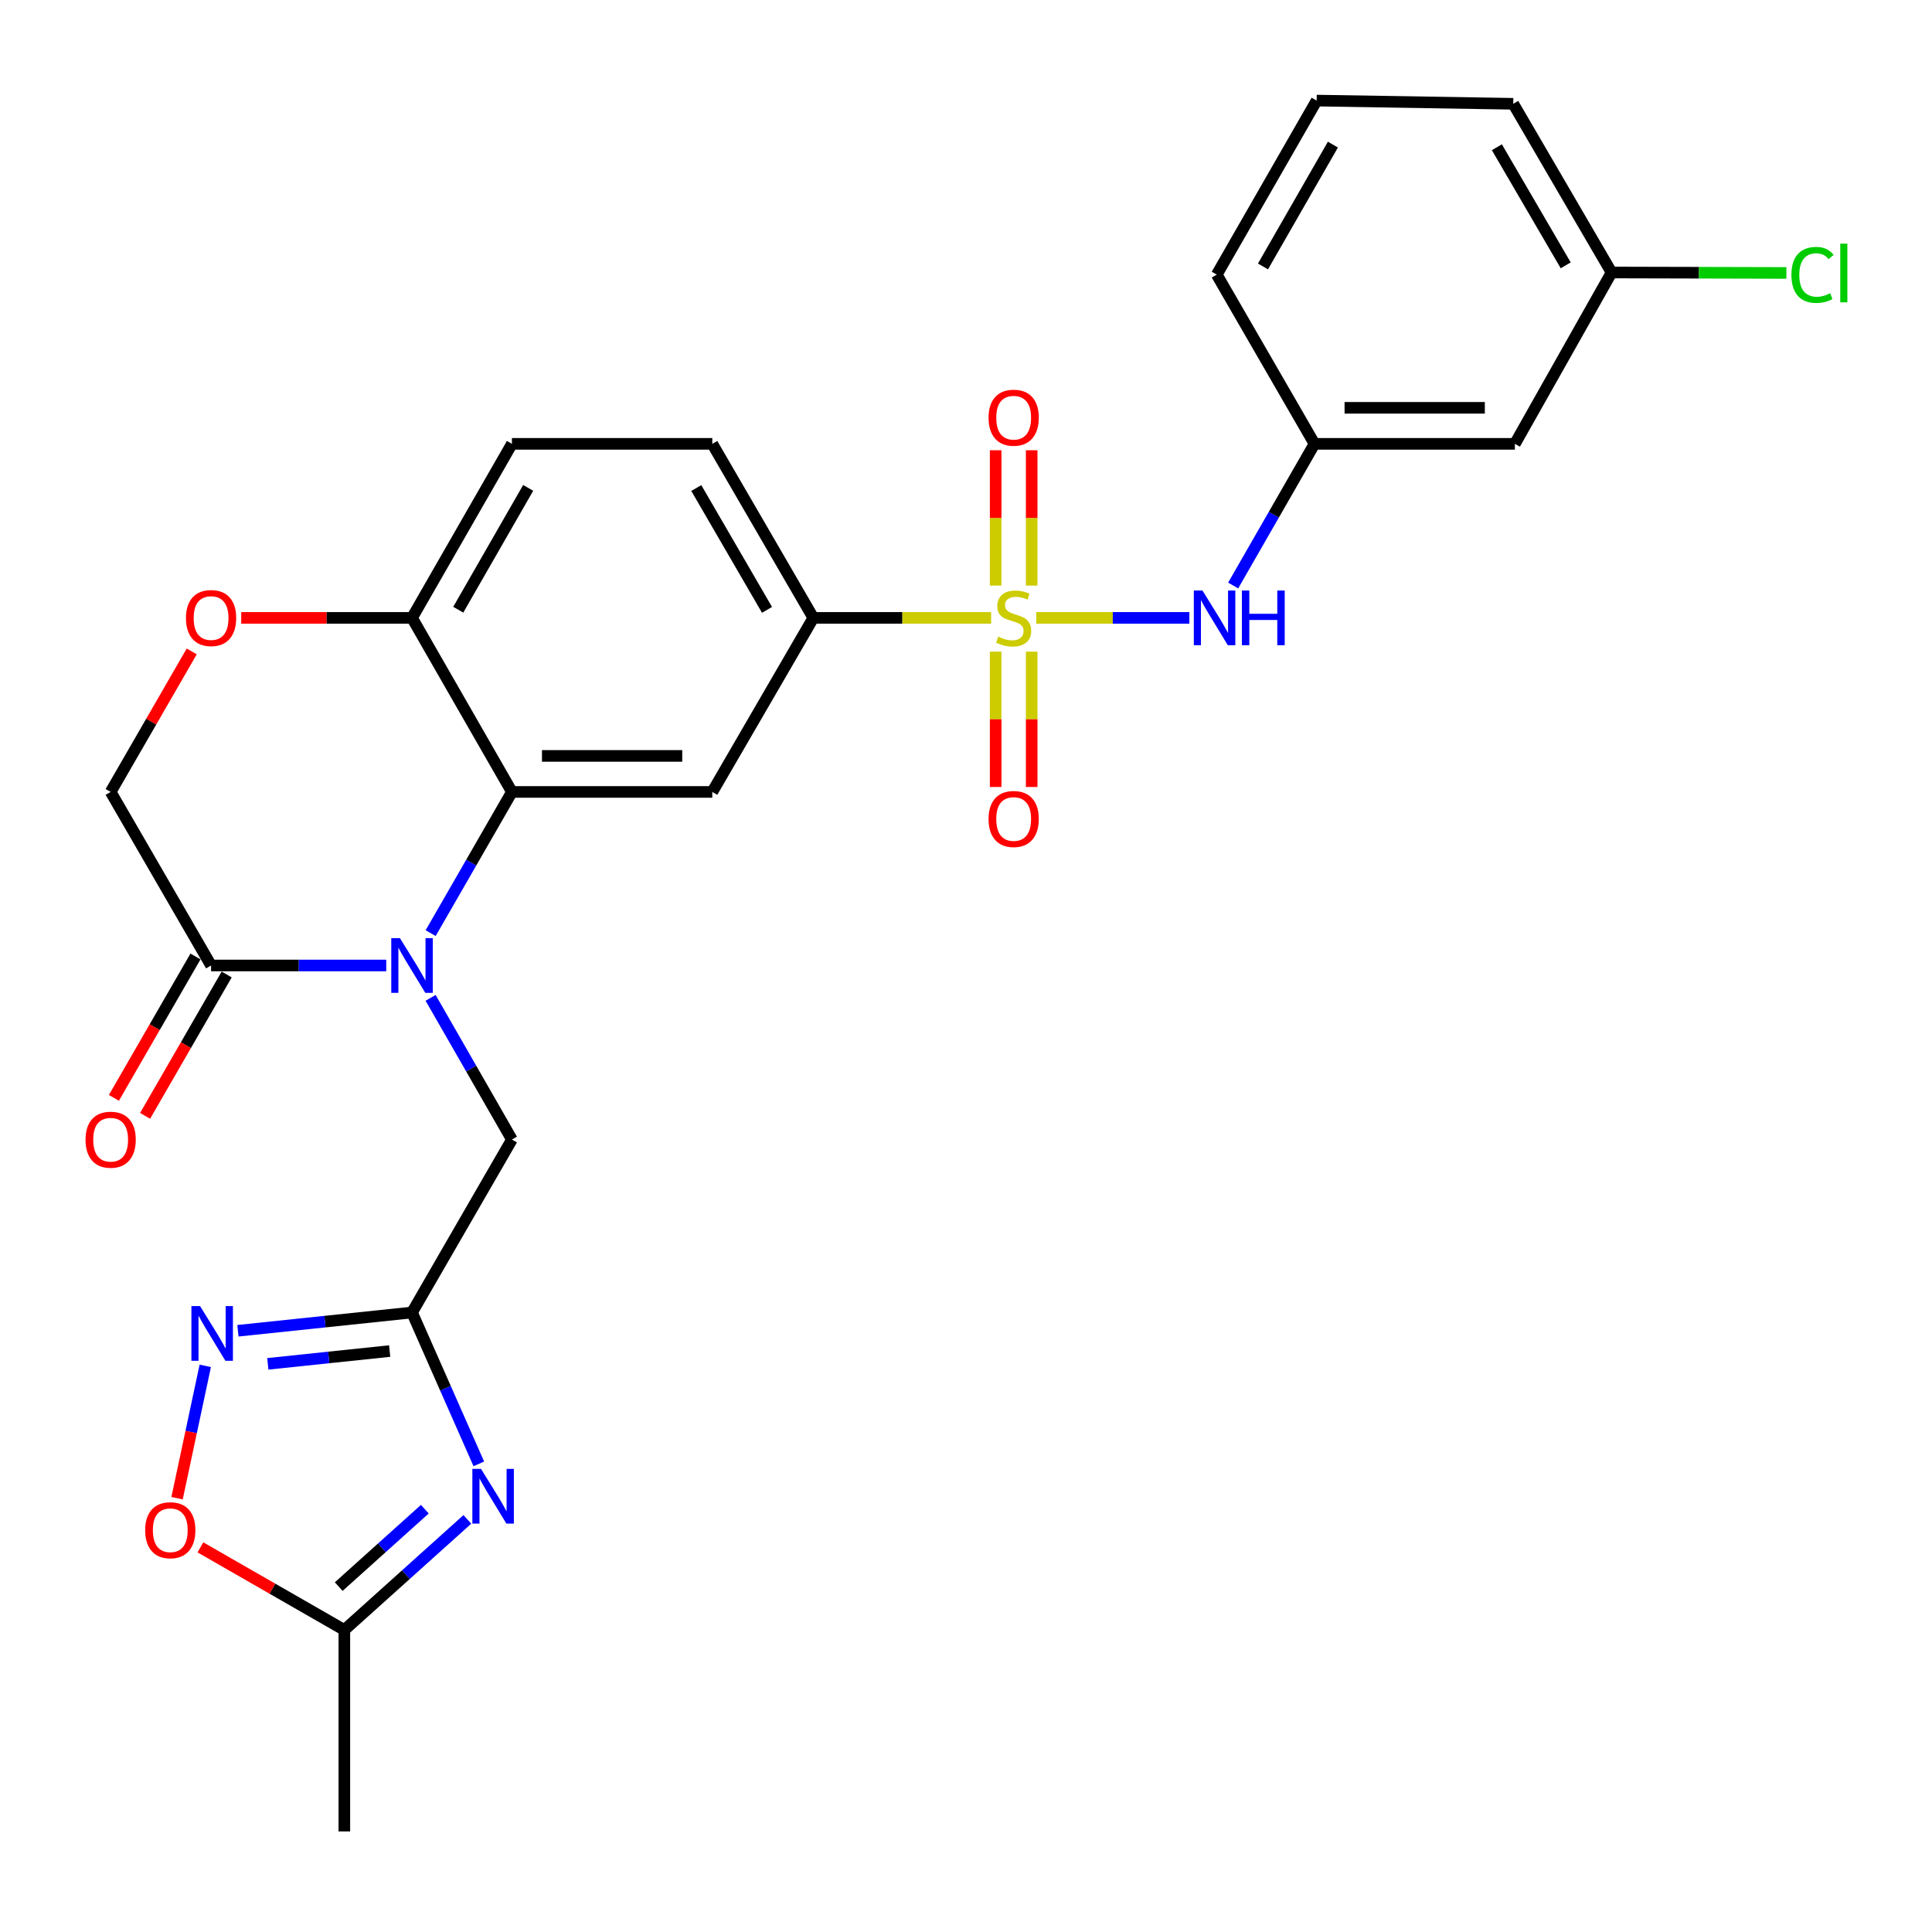 <?xml version='1.0' encoding='iso-8859-1'?>
<svg version='1.1' baseProfile='full'
              xmlns='http://www.w3.org/2000/svg'
                      xmlns:rdkit='http://www.rdkit.org/xml'
                      xmlns:xlink='http://www.w3.org/1999/xlink'
                  xml:space='preserve'
width='1000px' height='1000px' viewBox='0 0 1000 1000'>
<!-- END OF HEADER -->
<rect style='opacity:1.0;fill:#FFFFFF;stroke:none' width='1000' height='1000' x='0' y='0'> </rect>
<path class='bond-7' d='M 513,319.818 L 466.988,319.818' style='fill:none;fill-rule:evenodd;stroke:#CCCC00;stroke-width:6px;stroke-linecap:butt;stroke-linejoin:miter;stroke-opacity:1' />
<path class='bond-7' d='M 466.988,319.818 L 420.976,319.818' style='fill:none;fill-rule:evenodd;stroke:#000000;stroke-width:6px;stroke-linecap:butt;stroke-linejoin:miter;stroke-opacity:1' />
<path class='bond-8' d='M 536.352,319.818 L 575.982,319.818' style='fill:none;fill-rule:evenodd;stroke:#CCCC00;stroke-width:6px;stroke-linecap:butt;stroke-linejoin:miter;stroke-opacity:1' />
<path class='bond-8' d='M 575.982,319.818 L 615.611,319.818' style='fill:none;fill-rule:evenodd;stroke:#0000FF;stroke-width:6px;stroke-linecap:butt;stroke-linejoin:miter;stroke-opacity:1' />
<path class='bond-14' d='M 515.35,337.299 L 515.35,372.321' style='fill:none;fill-rule:evenodd;stroke:#CCCC00;stroke-width:6px;stroke-linecap:butt;stroke-linejoin:miter;stroke-opacity:1' />
<path class='bond-14' d='M 515.35,372.321 L 515.35,407.342' style='fill:none;fill-rule:evenodd;stroke:#FF0000;stroke-width:6px;stroke-linecap:butt;stroke-linejoin:miter;stroke-opacity:1' />
<path class='bond-14' d='M 533.995,337.299 L 533.995,372.321' style='fill:none;fill-rule:evenodd;stroke:#CCCC00;stroke-width:6px;stroke-linecap:butt;stroke-linejoin:miter;stroke-opacity:1' />
<path class='bond-14' d='M 533.995,372.321 L 533.995,407.342' style='fill:none;fill-rule:evenodd;stroke:#FF0000;stroke-width:6px;stroke-linecap:butt;stroke-linejoin:miter;stroke-opacity:1' />
<path class='bond-15' d='M 533.995,303.106 L 533.995,268.076' style='fill:none;fill-rule:evenodd;stroke:#CCCC00;stroke-width:6px;stroke-linecap:butt;stroke-linejoin:miter;stroke-opacity:1' />
<path class='bond-15' d='M 533.995,268.076 L 533.995,233.047' style='fill:none;fill-rule:evenodd;stroke:#FF0000;stroke-width:6px;stroke-linecap:butt;stroke-linejoin:miter;stroke-opacity:1' />
<path class='bond-15' d='M 515.35,303.106 L 515.35,268.076' style='fill:none;fill-rule:evenodd;stroke:#CCCC00;stroke-width:6px;stroke-linecap:butt;stroke-linejoin:miter;stroke-opacity:1' />
<path class='bond-15' d='M 515.35,268.076 L 515.35,233.047' style='fill:none;fill-rule:evenodd;stroke:#FF0000;stroke-width:6px;stroke-linecap:butt;stroke-linejoin:miter;stroke-opacity:1' />
<path class='bond-0' d='M 222.905,482.98 L 243.938,446.442' style='fill:none;fill-rule:evenodd;stroke:#0000FF;stroke-width:6px;stroke-linecap:butt;stroke-linejoin:miter;stroke-opacity:1' />
<path class='bond-0' d='M 243.938,446.442 L 264.971,409.904' style='fill:none;fill-rule:evenodd;stroke:#000000;stroke-width:6px;stroke-linecap:butt;stroke-linejoin:miter;stroke-opacity:1' />
<path class='bond-6' d='M 199.922,499.731 L 154.589,499.731' style='fill:none;fill-rule:evenodd;stroke:#0000FF;stroke-width:6px;stroke-linecap:butt;stroke-linejoin:miter;stroke-opacity:1' />
<path class='bond-6' d='M 154.589,499.731 L 109.256,499.731' style='fill:none;fill-rule:evenodd;stroke:#000000;stroke-width:6px;stroke-linecap:butt;stroke-linejoin:miter;stroke-opacity:1' />
<path class='bond-11' d='M 222.88,516.488 L 243.925,553.157' style='fill:none;fill-rule:evenodd;stroke:#0000FF;stroke-width:6px;stroke-linecap:butt;stroke-linejoin:miter;stroke-opacity:1' />
<path class='bond-11' d='M 243.925,553.157 L 264.971,589.827' style='fill:none;fill-rule:evenodd;stroke:#000000;stroke-width:6px;stroke-linecap:butt;stroke-linejoin:miter;stroke-opacity:1' />
<path class='bond-1' d='M 264.971,409.904 L 368.678,409.904' style='fill:none;fill-rule:evenodd;stroke:#000000;stroke-width:6px;stroke-linecap:butt;stroke-linejoin:miter;stroke-opacity:1' />
<path class='bond-1' d='M 280.527,391.259 L 353.122,391.259' style='fill:none;fill-rule:evenodd;stroke:#000000;stroke-width:6px;stroke-linecap:butt;stroke-linejoin:miter;stroke-opacity:1' />
<path class='bond-28' d='M 264.971,409.904 L 213.263,319.818' style='fill:none;fill-rule:evenodd;stroke:#000000;stroke-width:6px;stroke-linecap:butt;stroke-linejoin:miter;stroke-opacity:1' />
<path class='bond-2' d='M 247.838,757.693 L 230.551,718.518' style='fill:none;fill-rule:evenodd;stroke:#0000FF;stroke-width:6px;stroke-linecap:butt;stroke-linejoin:miter;stroke-opacity:1' />
<path class='bond-2' d='M 230.551,718.518 L 213.263,679.342' style='fill:none;fill-rule:evenodd;stroke:#000000;stroke-width:6px;stroke-linecap:butt;stroke-linejoin:miter;stroke-opacity:1' />
<path class='bond-9' d='M 241.906,786.434 L 210.068,815.055' style='fill:none;fill-rule:evenodd;stroke:#0000FF;stroke-width:6px;stroke-linecap:butt;stroke-linejoin:miter;stroke-opacity:1' />
<path class='bond-9' d='M 210.068,815.055 L 178.231,843.676' style='fill:none;fill-rule:evenodd;stroke:#000000;stroke-width:6px;stroke-linecap:butt;stroke-linejoin:miter;stroke-opacity:1' />
<path class='bond-9' d='M 219.889,781.155 L 197.603,801.189' style='fill:none;fill-rule:evenodd;stroke:#0000FF;stroke-width:6px;stroke-linecap:butt;stroke-linejoin:miter;stroke-opacity:1' />
<path class='bond-9' d='M 197.603,801.189 L 175.317,821.224' style='fill:none;fill-rule:evenodd;stroke:#000000;stroke-width:6px;stroke-linecap:butt;stroke-linejoin:miter;stroke-opacity:1' />
<path class='bond-3' d='M 213.263,679.342 L 264.971,589.827' style='fill:none;fill-rule:evenodd;stroke:#000000;stroke-width:6px;stroke-linecap:butt;stroke-linejoin:miter;stroke-opacity:1' />
<path class='bond-4' d='M 213.263,679.342 L 168.209,684.07' style='fill:none;fill-rule:evenodd;stroke:#000000;stroke-width:6px;stroke-linecap:butt;stroke-linejoin:miter;stroke-opacity:1' />
<path class='bond-4' d='M 168.209,684.07 L 123.155,688.798' style='fill:none;fill-rule:evenodd;stroke:#0000FF;stroke-width:6px;stroke-linecap:butt;stroke-linejoin:miter;stroke-opacity:1' />
<path class='bond-4' d='M 201.692,699.304 L 170.155,702.613' style='fill:none;fill-rule:evenodd;stroke:#000000;stroke-width:6px;stroke-linecap:butt;stroke-linejoin:miter;stroke-opacity:1' />
<path class='bond-4' d='M 170.155,702.613 L 138.617,705.923' style='fill:none;fill-rule:evenodd;stroke:#0000FF;stroke-width:6px;stroke-linecap:butt;stroke-linejoin:miter;stroke-opacity:1' />
<path class='bond-10' d='M 106.244,706.959 L 98.946,741.212' style='fill:none;fill-rule:evenodd;stroke:#0000FF;stroke-width:6px;stroke-linecap:butt;stroke-linejoin:miter;stroke-opacity:1' />
<path class='bond-10' d='M 98.946,741.212 L 91.649,775.465' style='fill:none;fill-rule:evenodd;stroke:#FF0000;stroke-width:6px;stroke-linecap:butt;stroke-linejoin:miter;stroke-opacity:1' />
<path class='bond-5' d='M 368.678,409.904 L 420.976,319.818' style='fill:none;fill-rule:evenodd;stroke:#000000;stroke-width:6px;stroke-linecap:butt;stroke-linejoin:miter;stroke-opacity:1' />
<path class='bond-18' d='M 101.181,495.071 L 80.069,531.659' style='fill:none;fill-rule:evenodd;stroke:#000000;stroke-width:6px;stroke-linecap:butt;stroke-linejoin:miter;stroke-opacity:1' />
<path class='bond-18' d='M 80.069,531.659 L 58.957,568.247' style='fill:none;fill-rule:evenodd;stroke:#FF0000;stroke-width:6px;stroke-linecap:butt;stroke-linejoin:miter;stroke-opacity:1' />
<path class='bond-18' d='M 117.33,504.39 L 96.218,540.978' style='fill:none;fill-rule:evenodd;stroke:#000000;stroke-width:6px;stroke-linecap:butt;stroke-linejoin:miter;stroke-opacity:1' />
<path class='bond-18' d='M 96.218,540.978 L 75.106,577.565' style='fill:none;fill-rule:evenodd;stroke:#FF0000;stroke-width:6px;stroke-linecap:butt;stroke-linejoin:miter;stroke-opacity:1' />
<path class='bond-30' d='M 109.256,499.731 L 57.268,409.904' style='fill:none;fill-rule:evenodd;stroke:#000000;stroke-width:6px;stroke-linecap:butt;stroke-linejoin:miter;stroke-opacity:1' />
<path class='bond-19' d='M 420.976,319.818 L 368.678,229.733' style='fill:none;fill-rule:evenodd;stroke:#000000;stroke-width:6px;stroke-linecap:butt;stroke-linejoin:miter;stroke-opacity:1' />
<path class='bond-19' d='M 397.007,315.667 L 360.398,252.607' style='fill:none;fill-rule:evenodd;stroke:#000000;stroke-width:6px;stroke-linecap:butt;stroke-linejoin:miter;stroke-opacity:1' />
<path class='bond-17' d='M 638.281,303.061 L 659.335,266.397' style='fill:none;fill-rule:evenodd;stroke:#0000FF;stroke-width:6px;stroke-linecap:butt;stroke-linejoin:miter;stroke-opacity:1' />
<path class='bond-17' d='M 659.335,266.397 L 680.388,229.733' style='fill:none;fill-rule:evenodd;stroke:#000000;stroke-width:6px;stroke-linecap:butt;stroke-linejoin:miter;stroke-opacity:1' />
<path class='bond-24' d='M 178.231,843.676 L 178.231,947.942' style='fill:none;fill-rule:evenodd;stroke:#000000;stroke-width:6px;stroke-linecap:butt;stroke-linejoin:miter;stroke-opacity:1' />
<path class='bond-31' d='M 178.231,843.676 L 140.982,822.293' style='fill:none;fill-rule:evenodd;stroke:#000000;stroke-width:6px;stroke-linecap:butt;stroke-linejoin:miter;stroke-opacity:1' />
<path class='bond-31' d='M 140.982,822.293 L 103.732,800.911' style='fill:none;fill-rule:evenodd;stroke:#FF0000;stroke-width:6px;stroke-linecap:butt;stroke-linejoin:miter;stroke-opacity:1' />
<path class='bond-12' d='M 124.856,319.818 L 169.059,319.818' style='fill:none;fill-rule:evenodd;stroke:#FF0000;stroke-width:6px;stroke-linecap:butt;stroke-linejoin:miter;stroke-opacity:1' />
<path class='bond-12' d='M 169.059,319.818 L 213.263,319.818' style='fill:none;fill-rule:evenodd;stroke:#000000;stroke-width:6px;stroke-linecap:butt;stroke-linejoin:miter;stroke-opacity:1' />
<path class='bond-16' d='M 99.237,337.179 L 78.252,373.541' style='fill:none;fill-rule:evenodd;stroke:#FF0000;stroke-width:6px;stroke-linecap:butt;stroke-linejoin:miter;stroke-opacity:1' />
<path class='bond-16' d='M 78.252,373.541 L 57.268,409.904' style='fill:none;fill-rule:evenodd;stroke:#000000;stroke-width:6px;stroke-linecap:butt;stroke-linejoin:miter;stroke-opacity:1' />
<path class='bond-13' d='M 213.263,319.818 L 264.971,229.733' style='fill:none;fill-rule:evenodd;stroke:#000000;stroke-width:6px;stroke-linecap:butt;stroke-linejoin:miter;stroke-opacity:1' />
<path class='bond-13' d='M 237.189,315.587 L 273.385,252.527' style='fill:none;fill-rule:evenodd;stroke:#000000;stroke-width:6px;stroke-linecap:butt;stroke-linejoin:miter;stroke-opacity:1' />
<path class='bond-20' d='M 680.388,229.733 L 784.105,229.733' style='fill:none;fill-rule:evenodd;stroke:#000000;stroke-width:6px;stroke-linecap:butt;stroke-linejoin:miter;stroke-opacity:1' />
<path class='bond-20' d='M 695.945,211.088 L 768.547,211.088' style='fill:none;fill-rule:evenodd;stroke:#000000;stroke-width:6px;stroke-linecap:butt;stroke-linejoin:miter;stroke-opacity:1' />
<path class='bond-26' d='M 680.388,229.733 L 629.788,142.144' style='fill:none;fill-rule:evenodd;stroke:#000000;stroke-width:6px;stroke-linecap:butt;stroke-linejoin:miter;stroke-opacity:1' />
<path class='bond-21' d='M 368.678,229.733 L 264.971,229.733' style='fill:none;fill-rule:evenodd;stroke:#000000;stroke-width:6px;stroke-linecap:butt;stroke-linejoin:miter;stroke-opacity:1' />
<path class='bond-22' d='M 784.105,229.733 L 834.146,141.046' style='fill:none;fill-rule:evenodd;stroke:#000000;stroke-width:6px;stroke-linecap:butt;stroke-linejoin:miter;stroke-opacity:1' />
<path class='bond-23' d='M 834.146,141.046 L 879.389,141.158' style='fill:none;fill-rule:evenodd;stroke:#000000;stroke-width:6px;stroke-linecap:butt;stroke-linejoin:miter;stroke-opacity:1' />
<path class='bond-23' d='M 879.389,141.158 L 924.632,141.271' style='fill:none;fill-rule:evenodd;stroke:#00CC00;stroke-width:6px;stroke-linecap:butt;stroke-linejoin:miter;stroke-opacity:1' />
<path class='bond-29' d='M 834.146,141.046 L 783.256,53.726' style='fill:none;fill-rule:evenodd;stroke:#000000;stroke-width:6px;stroke-linecap:butt;stroke-linejoin:miter;stroke-opacity:1' />
<path class='bond-29' d='M 810.403,137.336 L 774.78,76.212' style='fill:none;fill-rule:evenodd;stroke:#000000;stroke-width:6px;stroke-linecap:butt;stroke-linejoin:miter;stroke-opacity:1' />
<path class='bond-25' d='M 681.496,52.058 L 629.788,142.144' style='fill:none;fill-rule:evenodd;stroke:#000000;stroke-width:6px;stroke-linecap:butt;stroke-linejoin:miter;stroke-opacity:1' />
<path class='bond-25' d='M 689.91,74.853 L 653.715,137.912' style='fill:none;fill-rule:evenodd;stroke:#000000;stroke-width:6px;stroke-linecap:butt;stroke-linejoin:miter;stroke-opacity:1' />
<path class='bond-27' d='M 681.496,52.058 L 783.256,53.726' style='fill:none;fill-rule:evenodd;stroke:#000000;stroke-width:6px;stroke-linecap:butt;stroke-linejoin:miter;stroke-opacity:1' />
<path  class='atom-0' d='M 516.673 329.538
Q 516.993 329.658, 518.313 330.218
Q 519.633 330.778, 521.073 331.138
Q 522.553 331.458, 523.993 331.458
Q 526.673 331.458, 528.233 330.178
Q 529.793 328.858, 529.793 326.578
Q 529.793 325.018, 528.993 324.058
Q 528.233 323.098, 527.033 322.578
Q 525.833 322.058, 523.833 321.458
Q 521.313 320.698, 519.793 319.978
Q 518.313 319.258, 517.233 317.738
Q 516.193 316.218, 516.193 313.658
Q 516.193 310.098, 518.593 307.898
Q 521.033 305.698, 525.833 305.698
Q 529.113 305.698, 532.833 307.258
L 531.913 310.338
Q 528.513 308.938, 525.953 308.938
Q 523.193 308.938, 521.673 310.098
Q 520.153 311.218, 520.193 313.178
Q 520.193 314.698, 520.953 315.618
Q 521.753 316.538, 522.873 317.058
Q 524.033 317.578, 525.953 318.178
Q 528.513 318.978, 530.033 319.778
Q 531.553 320.578, 532.633 322.218
Q 533.753 323.818, 533.753 326.578
Q 533.753 330.498, 531.113 332.618
Q 528.513 334.698, 524.153 334.698
Q 521.633 334.698, 519.713 334.138
Q 517.833 333.618, 515.593 332.698
L 516.673 329.538
' fill='#CCCC00'/>
<path  class='atom-1' d='M 207.003 485.571
L 216.283 500.571
Q 217.203 502.051, 218.683 504.731
Q 220.163 507.411, 220.243 507.571
L 220.243 485.571
L 224.003 485.571
L 224.003 513.891
L 220.123 513.891
L 210.163 497.491
Q 209.003 495.571, 207.763 493.371
Q 206.563 491.171, 206.203 490.491
L 206.203 513.891
L 202.523 513.891
L 202.523 485.571
L 207.003 485.571
' fill='#0000FF'/>
<path  class='atom-3' d='M 248.974 760.292
L 258.254 775.292
Q 259.174 776.772, 260.654 779.452
Q 262.134 782.132, 262.214 782.292
L 262.214 760.292
L 265.974 760.292
L 265.974 788.612
L 262.094 788.612
L 252.134 772.212
Q 250.974 770.292, 249.734 768.092
Q 248.534 765.892, 248.174 765.212
L 248.174 788.612
L 244.494 788.612
L 244.494 760.292
L 248.974 760.292
' fill='#0000FF'/>
<path  class='atom-5' d='M 103.555 676.038
L 112.835 691.038
Q 113.755 692.518, 115.235 695.198
Q 116.715 697.878, 116.795 698.038
L 116.795 676.038
L 120.555 676.038
L 120.555 704.358
L 116.675 704.358
L 106.715 687.958
Q 105.555 686.038, 104.315 683.838
Q 103.115 681.638, 102.755 680.958
L 102.755 704.358
L 99.075 704.358
L 99.075 676.038
L 103.555 676.038
' fill='#0000FF'/>
<path  class='atom-9' d='M 622.399 305.658
L 631.679 320.658
Q 632.599 322.138, 634.079 324.818
Q 635.559 327.498, 635.639 327.658
L 635.639 305.658
L 639.399 305.658
L 639.399 333.978
L 635.519 333.978
L 625.559 317.578
Q 624.399 315.658, 623.159 313.458
Q 621.959 311.258, 621.599 310.578
L 621.599 333.978
L 617.919 333.978
L 617.919 305.658
L 622.399 305.658
' fill='#0000FF'/>
<path  class='atom-9' d='M 642.799 305.658
L 646.639 305.658
L 646.639 317.698
L 661.119 317.698
L 661.119 305.658
L 664.959 305.658
L 664.959 333.978
L 661.119 333.978
L 661.119 320.898
L 646.639 320.898
L 646.639 333.978
L 642.799 333.978
L 642.799 305.658
' fill='#0000FF'/>
<path  class='atom-11' d='M 75.135 792.037
Q 75.135 785.237, 78.495 781.437
Q 81.855 777.637, 88.135 777.637
Q 94.415 777.637, 97.775 781.437
Q 101.135 785.237, 101.135 792.037
Q 101.135 798.917, 97.735 802.837
Q 94.335 806.717, 88.135 806.717
Q 81.895 806.717, 78.495 802.837
Q 75.135 798.957, 75.135 792.037
M 88.135 803.517
Q 92.455 803.517, 94.775 800.637
Q 97.135 797.717, 97.135 792.037
Q 97.135 786.477, 94.775 783.677
Q 92.455 780.837, 88.135 780.837
Q 83.815 780.837, 81.455 783.637
Q 79.135 786.437, 79.135 792.037
Q 79.135 797.757, 81.455 800.637
Q 83.815 803.517, 88.135 803.517
' fill='#FF0000'/>
<path  class='atom-13' d='M 96.255 319.898
Q 96.255 313.098, 99.615 309.298
Q 102.976 305.498, 109.256 305.498
Q 115.536 305.498, 118.896 309.298
Q 122.256 313.098, 122.256 319.898
Q 122.256 326.778, 118.856 330.698
Q 115.456 334.578, 109.256 334.578
Q 103.016 334.578, 99.615 330.698
Q 96.255 326.818, 96.255 319.898
M 109.256 331.378
Q 113.576 331.378, 115.896 328.498
Q 118.256 325.578, 118.256 319.898
Q 118.256 314.338, 115.896 311.538
Q 113.576 308.698, 109.256 308.698
Q 104.936 308.698, 102.576 311.498
Q 100.256 314.298, 100.256 319.898
Q 100.256 325.618, 102.576 328.498
Q 104.936 331.378, 109.256 331.378
' fill='#FF0000'/>
<path  class='atom-15' d='M 511.673 423.906
Q 511.673 417.106, 515.033 413.306
Q 518.393 409.506, 524.673 409.506
Q 530.953 409.506, 534.313 413.306
Q 537.673 417.106, 537.673 423.906
Q 537.673 430.786, 534.273 434.706
Q 530.873 438.586, 524.673 438.586
Q 518.433 438.586, 515.033 434.706
Q 511.673 430.826, 511.673 423.906
M 524.673 435.386
Q 528.993 435.386, 531.313 432.506
Q 533.673 429.586, 533.673 423.906
Q 533.673 418.346, 531.313 415.546
Q 528.993 412.706, 524.673 412.706
Q 520.353 412.706, 517.993 415.506
Q 515.673 418.306, 515.673 423.906
Q 515.673 429.626, 517.993 432.506
Q 520.353 435.386, 524.673 435.386
' fill='#FF0000'/>
<path  class='atom-16' d='M 511.673 216.192
Q 511.673 209.392, 515.033 205.592
Q 518.393 201.792, 524.673 201.792
Q 530.953 201.792, 534.313 205.592
Q 537.673 209.392, 537.673 216.192
Q 537.673 223.072, 534.273 226.992
Q 530.873 230.872, 524.673 230.872
Q 518.433 230.872, 515.033 226.992
Q 511.673 223.112, 511.673 216.192
M 524.673 227.672
Q 528.993 227.672, 531.313 224.792
Q 533.673 221.872, 533.673 216.192
Q 533.673 210.632, 531.313 207.832
Q 528.993 204.992, 524.673 204.992
Q 520.353 204.992, 517.993 207.792
Q 515.673 210.592, 515.673 216.192
Q 515.673 221.912, 517.993 224.792
Q 520.353 227.672, 524.673 227.672
' fill='#FF0000'/>
<path  class='atom-19' d='M 44.268 589.907
Q 44.268 583.107, 47.628 579.307
Q 50.988 575.507, 57.268 575.507
Q 63.548 575.507, 66.908 579.307
Q 70.268 583.107, 70.268 589.907
Q 70.268 596.787, 66.868 600.707
Q 63.468 604.587, 57.268 604.587
Q 51.028 604.587, 47.628 600.707
Q 44.268 596.827, 44.268 589.907
M 57.268 601.387
Q 61.588 601.387, 63.908 598.507
Q 66.268 595.587, 66.268 589.907
Q 66.268 584.347, 63.908 581.547
Q 61.588 578.707, 57.268 578.707
Q 52.948 578.707, 50.588 581.507
Q 48.268 584.307, 48.268 589.907
Q 48.268 595.627, 50.588 598.507
Q 52.948 601.387, 57.268 601.387
' fill='#FF0000'/>
<path  class='atom-24' d='M 927.233 142.285
Q 927.233 135.245, 930.513 131.565
Q 933.833 127.845, 940.113 127.845
Q 945.953 127.845, 949.073 131.965
L 946.433 134.125
Q 944.153 131.125, 940.113 131.125
Q 935.833 131.125, 933.553 134.005
Q 931.313 136.845, 931.313 142.285
Q 931.313 147.885, 933.633 150.765
Q 935.993 153.645, 940.553 153.645
Q 943.673 153.645, 947.313 151.765
L 948.433 154.765
Q 946.953 155.725, 944.713 156.285
Q 942.473 156.845, 939.993 156.845
Q 933.833 156.845, 930.513 153.085
Q 927.233 149.325, 927.233 142.285
' fill='#00CC00'/>
<path  class='atom-24' d='M 952.513 126.125
L 956.193 126.125
L 956.193 156.485
L 952.513 156.485
L 952.513 126.125
' fill='#00CC00'/>
</svg>
